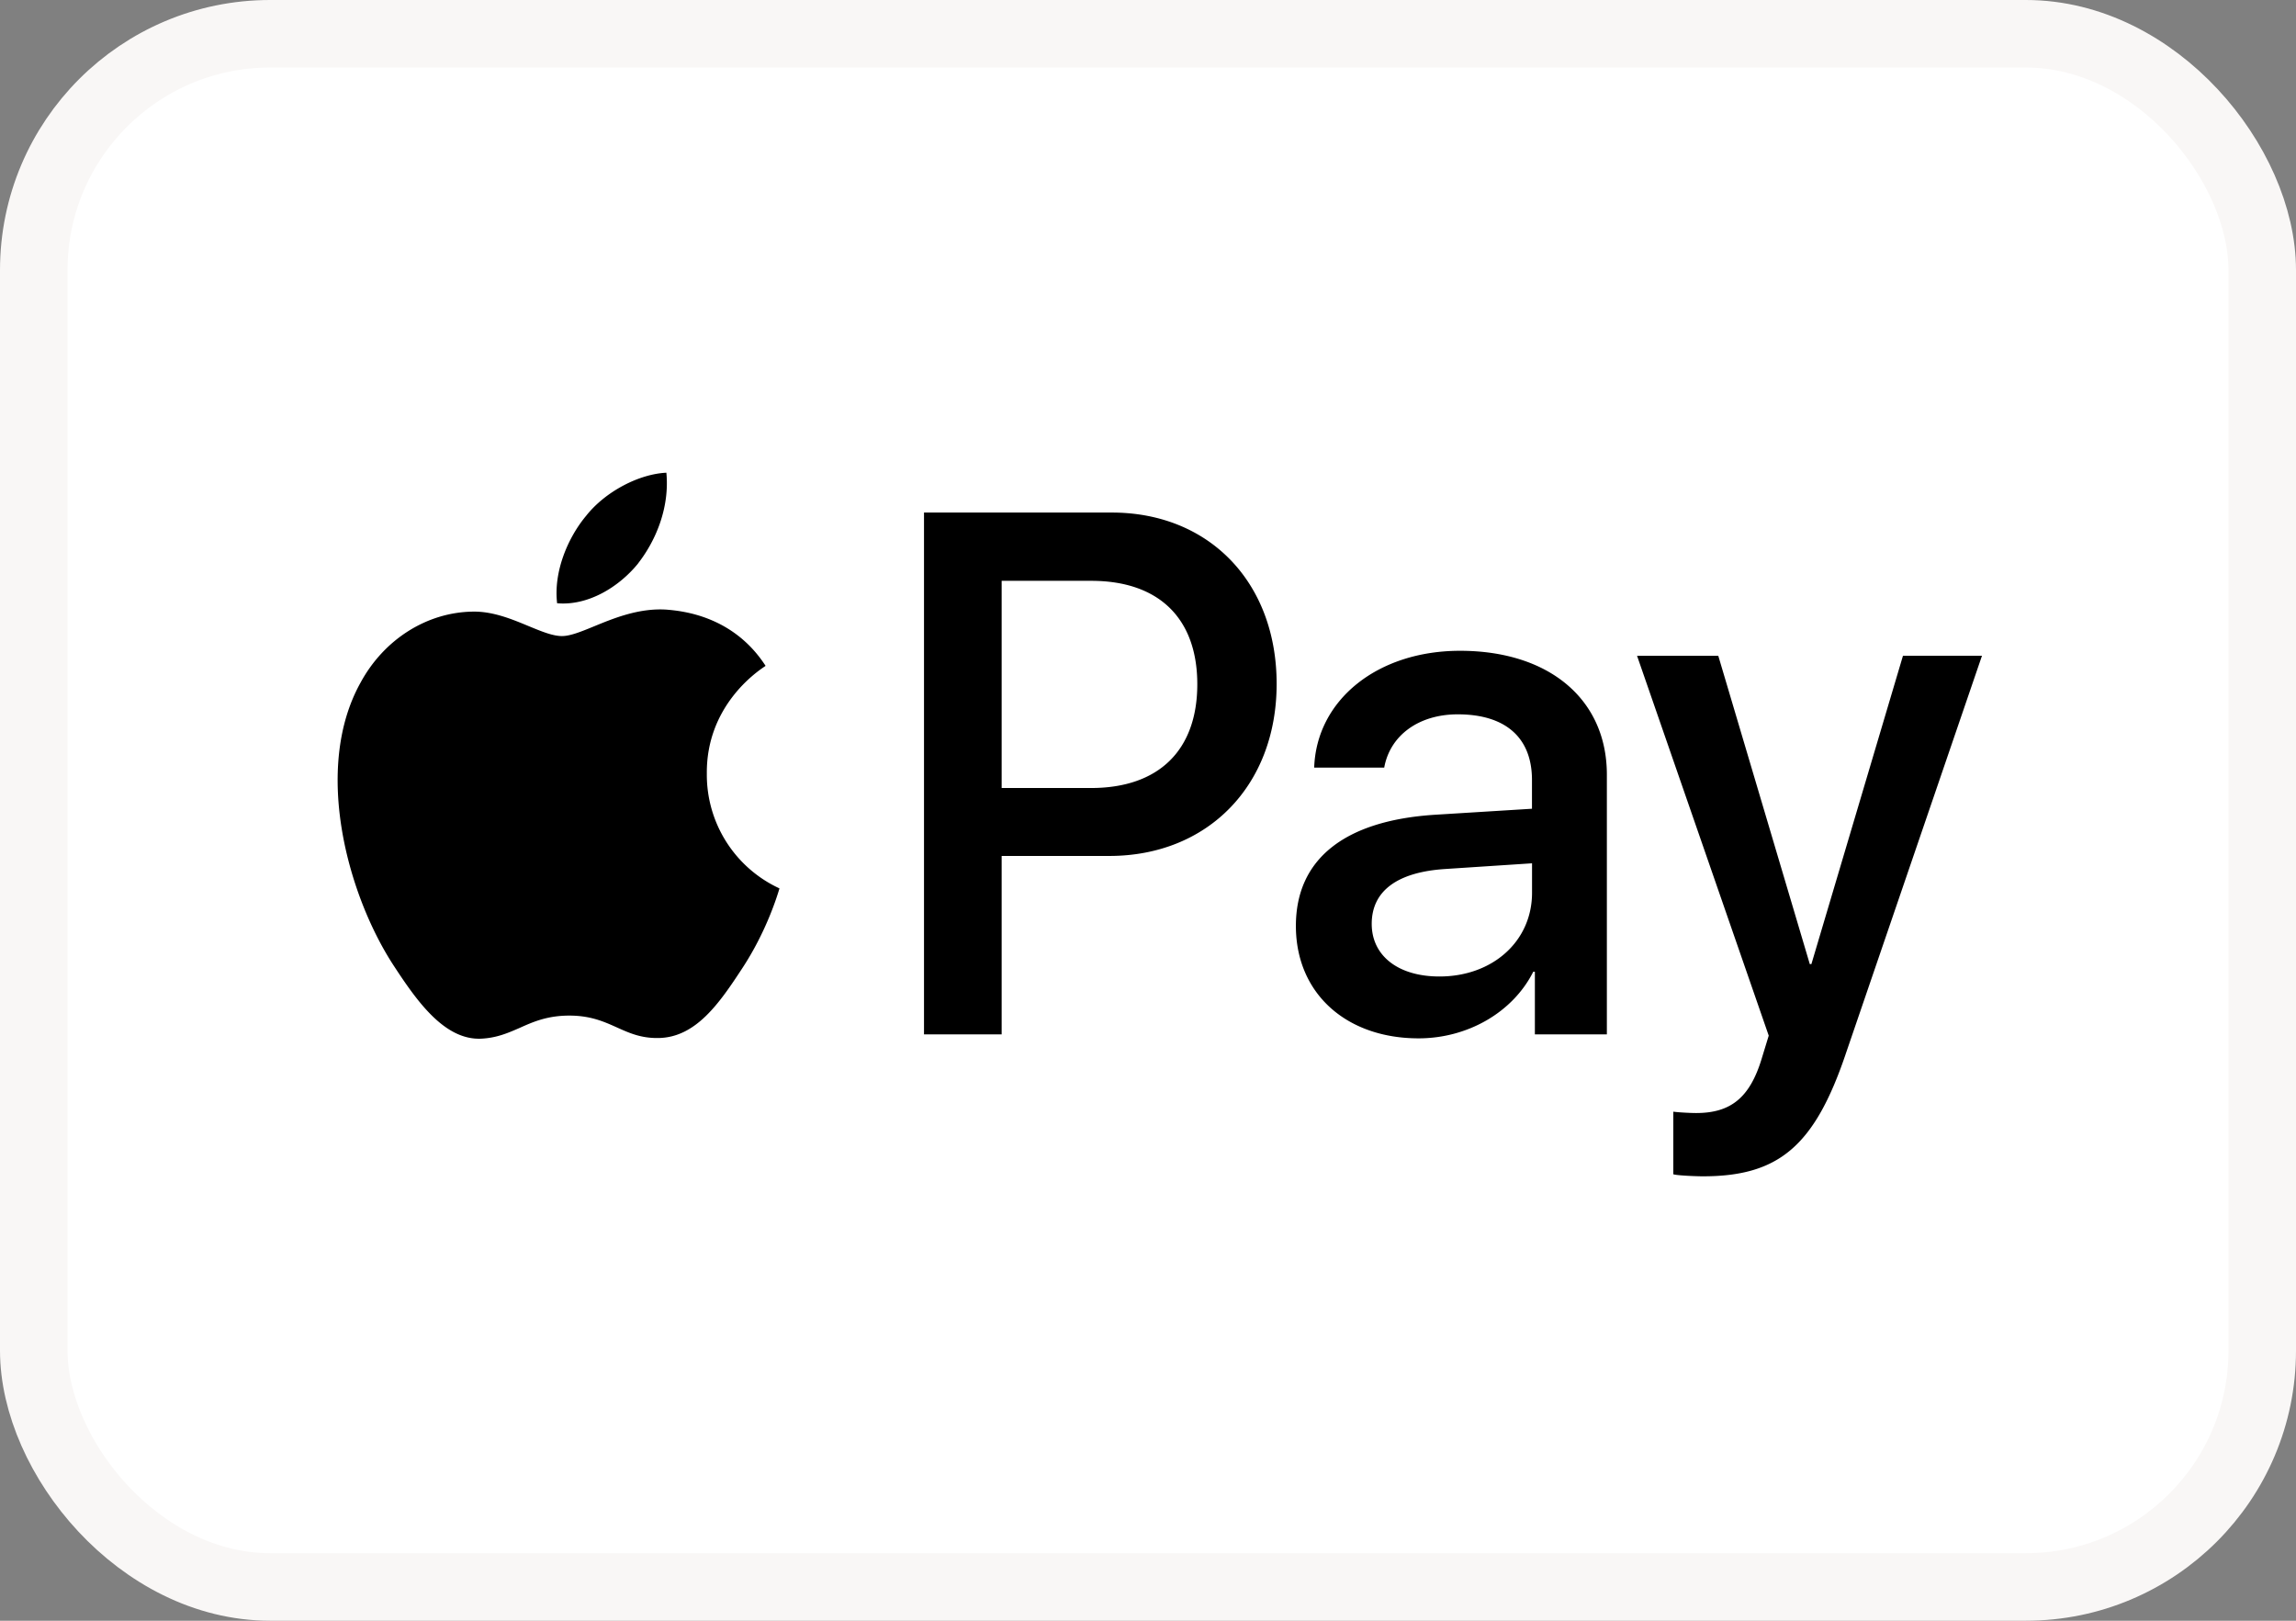 <svg width="34" height="24" viewBox="0 0 34 24" fill="none" xmlns="http://www.w3.org/2000/svg">
    <rect x="0" y="0" width="34" height="24" fill="#808080" stroke="none"/>
    <rect x=".5" y=".5" width="33" height="23" rx="3.5" fill="#fff"/>
    <path fill-rule="evenodd" clip-rule="evenodd" d="M9.45 8.343c-.286.352-.743.63-1.2.59-.056-.476.167-.981.429-1.294.285-.361.784-.62 1.189-.639.047.496-.138.981-.419 1.343zm.413.684c-.402-.024-.77.126-1.066.248-.19.078-.352.144-.475.144-.138 0-.306-.07-.495-.148-.248-.103-.53-.22-.827-.214-.68.01-1.313.411-1.66 1.05-.714 1.28-.186 3.173.504 4.213.338.516.742 1.08 1.275 1.061.234-.01.402-.084.577-.16.2-.09.41-.182.735-.182.315 0 .514.09.706.176.182.082.357.161.617.156.551-.01.899-.515 1.236-1.03.365-.554.525-1.094.55-1.176l.002-.01-.013-.006a1.853 1.853 0 0 1-1.062-1.693c-.009-1 .739-1.507.856-1.586l.014-.01c-.475-.734-1.217-.813-1.474-.833zm3.82 6.29V7.59h2.782c1.436 0 2.44 1.03 2.44 2.537s-1.023 2.548-2.478 2.548h-1.594v2.642h-1.15zm1.15-6.716h1.327c1 0 1.57.555 1.57 1.531 0 .977-.57 1.537-1.574 1.537h-1.323V8.6zm7.872 5.789c-.304.604-.975.986-1.698.986-1.07 0-1.817-.664-1.817-1.665 0-.991.723-1.561 2.06-1.646l1.436-.089v-.426c0-.63-.395-.972-1.099-.972-.58 0-1.003.313-1.089.789h-1.037c.034-1.002.937-1.73 2.16-1.73 1.317 0 2.174.718 2.174 1.834v3.846h-1.066v-.927h-.024zm-1.389.07c-.613 0-1.003-.308-1.003-.779 0-.486.376-.768 1.094-.813l1.28-.084v.436c0 .724-.59 1.24-1.37 1.24zm6.012 1.159c-.461 1.353-.989 1.8-2.111 1.8-.086 0-.371-.01-.438-.03v-.927c.071.01.247.02.338.02.509 0 .794-.224.97-.803l.105-.343-1.95-5.625h1.203l1.355 4.565h.024L28.18 9.71h1.17l-2.022 5.908z" fill="#000"/>
    <rect x=".5" y=".5" width="33" height="23" rx="3.5" stroke="#F9F7F6"/>
</svg>
